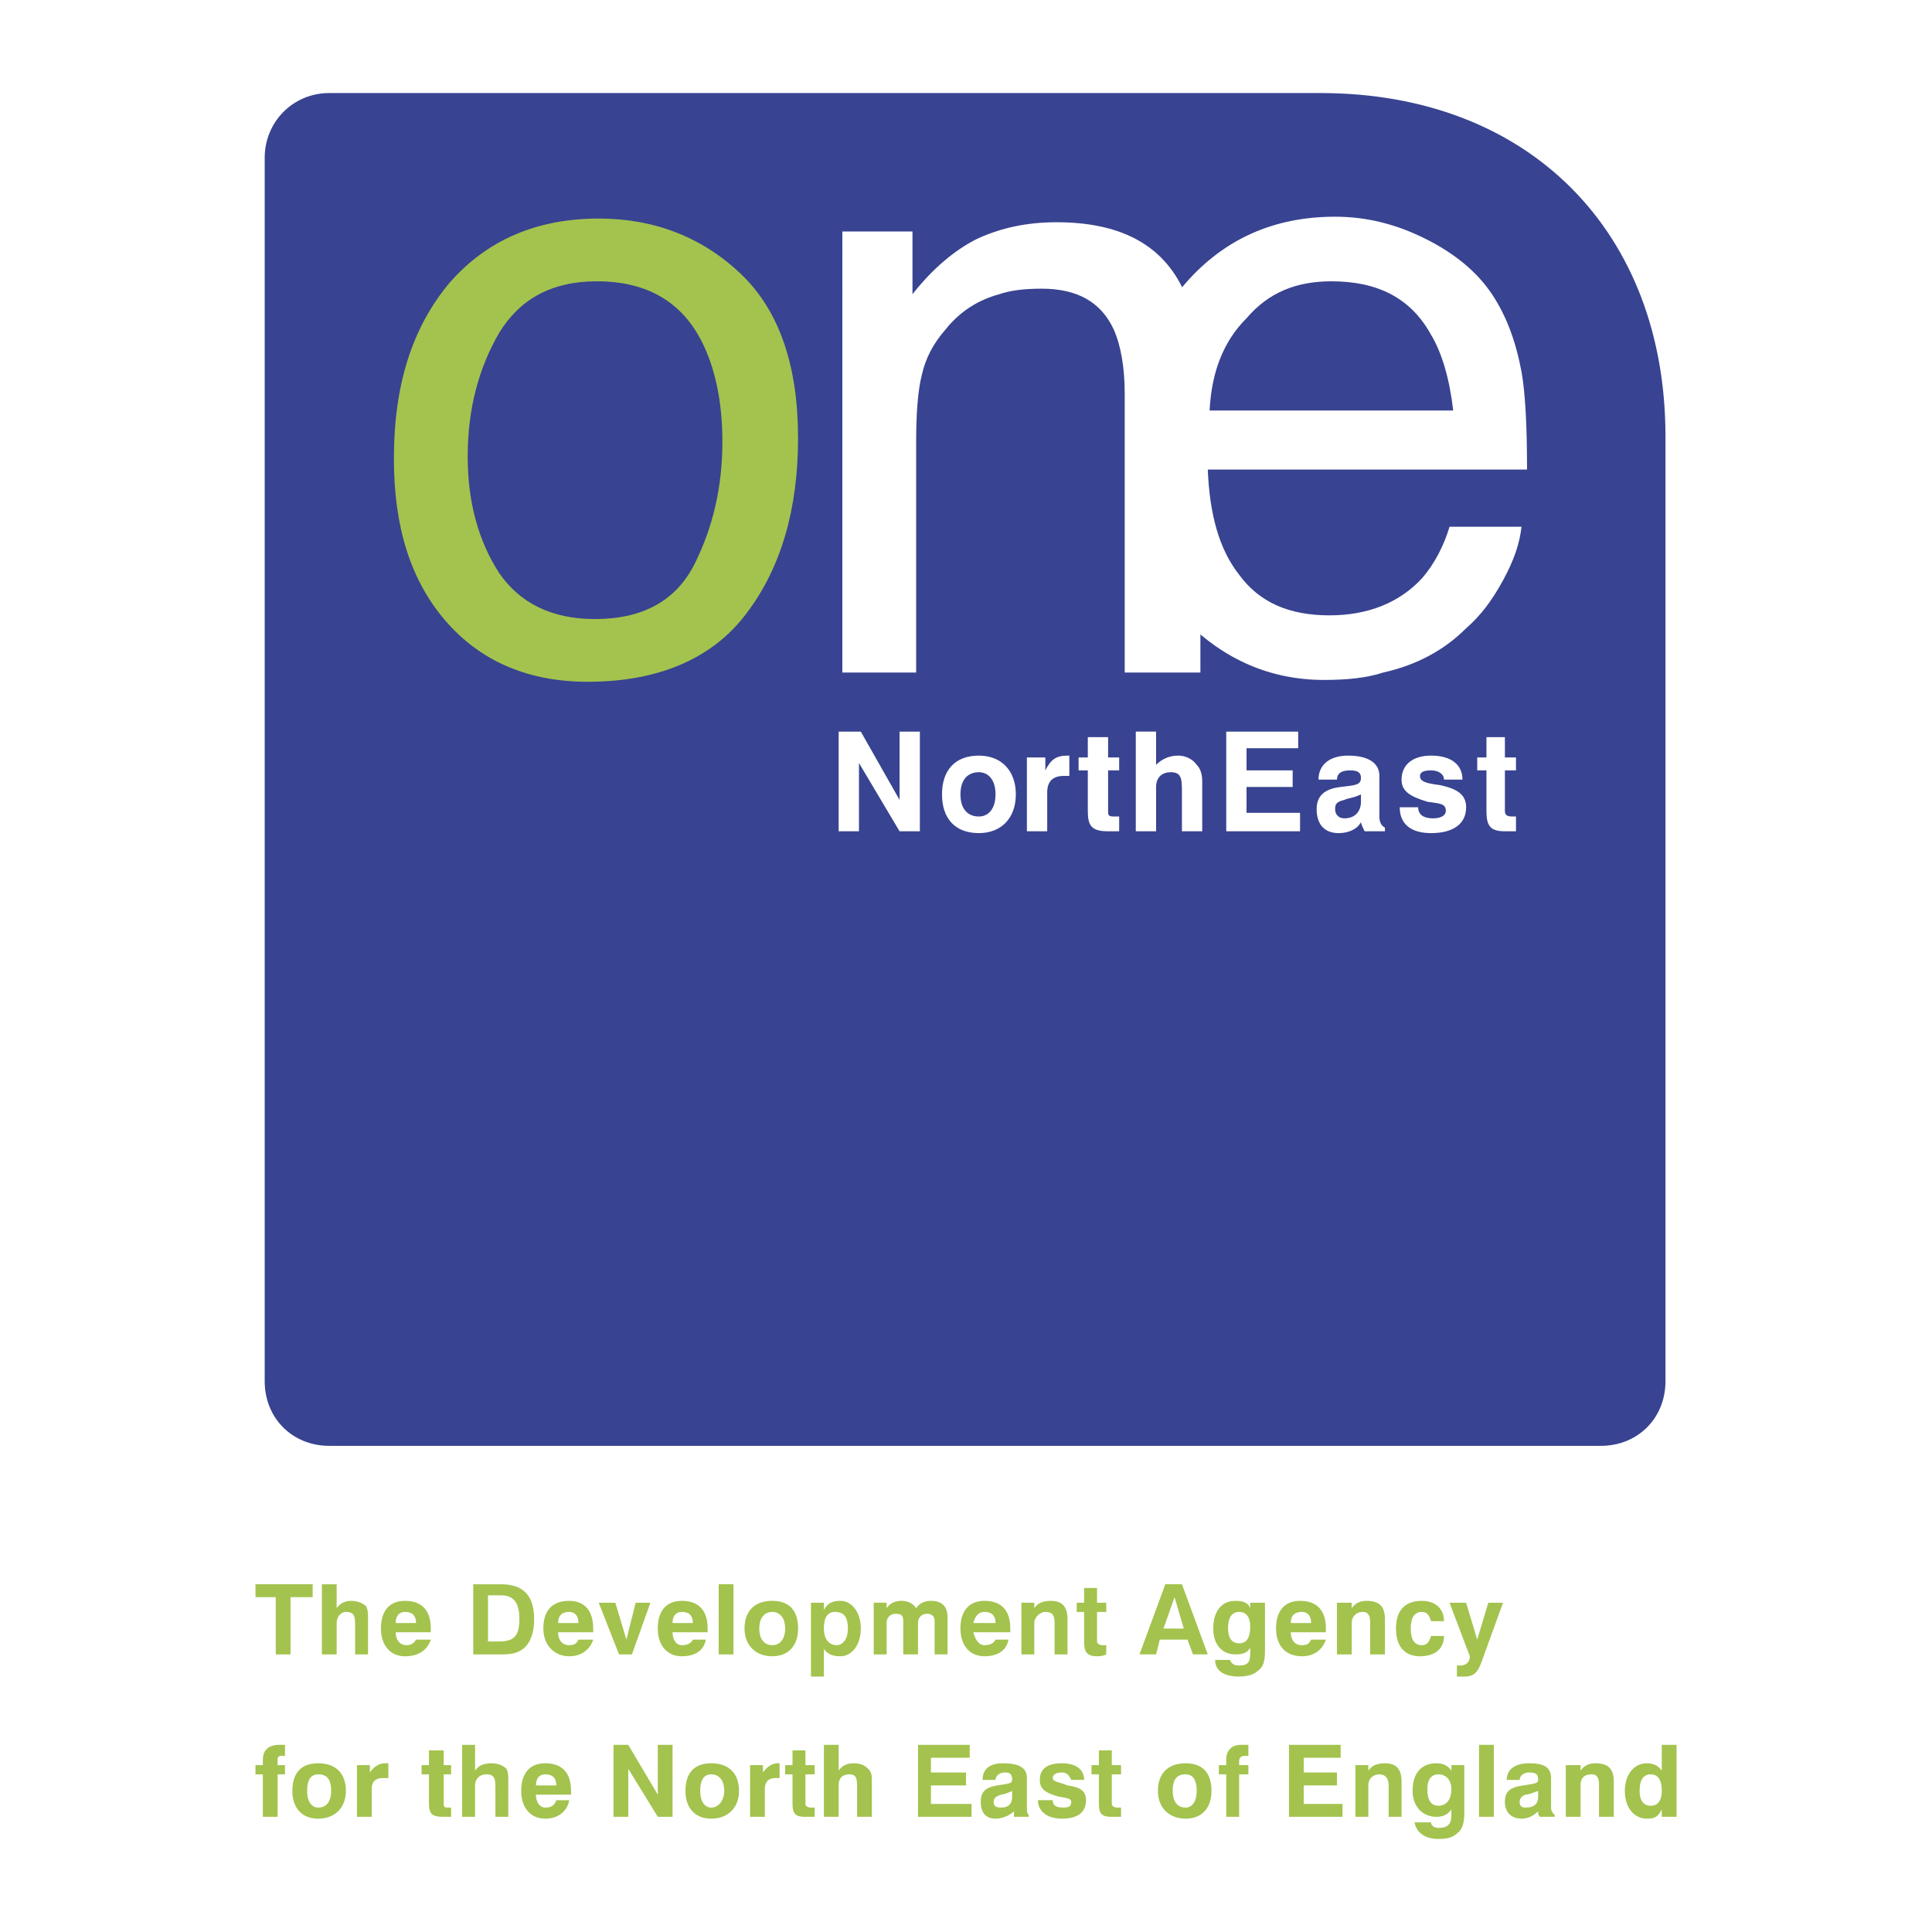 <svg xmlns="http://www.w3.org/2000/svg" width="2500" height="2500" viewBox="0 0 192.756 192.756"><g fill-rule="evenodd" clip-rule="evenodd"><path fill="#fff" d="M0 0h192.756v192.756H0V0z"/><path d="M131.732 9.284c20.99 0 34.432 13.994 34.432 34.249v94.276c0 3.682-2.762 6.443-6.445 6.443H32.853c-3.683 0-6.444-2.762-6.444-6.443V15.729c0-3.499 2.761-6.445 6.444-6.445h98.879z" fill="#384391"/><path d="M69.311 56.238c1.841-3.683 2.762-7.734 2.762-12.153 0-4.051-.737-7.365-2.026-9.943-2.025-4.051-5.524-6.076-10.495-6.076-4.604 0-7.734 1.841-9.759 5.156-2.026 3.498-3.131 7.549-3.131 12.336 0 4.604 1.105 8.471 3.131 11.601 2.025 2.947 5.155 4.604 9.574 4.604 4.788-.002 8.103-1.843 9.944-5.525zm4.603-28.909c3.867 3.683 5.708 9.207 5.708 16.388 0 6.997-1.657 12.889-5.156 17.493-3.314 4.419-8.654 6.812-15.835 6.812-5.892 0-10.679-2.025-14.178-6.077-3.498-4.051-5.155-9.391-5.155-16.203 0-7.366 1.841-13.074 5.524-17.493 3.682-4.235 8.653-6.445 14.914-6.445 5.524.001 10.311 1.842 14.178 5.525z" fill="#a3c34e"/><path d="M142.227 23.83c2.945 1.473 5.156 3.314 6.629 5.524 1.473 2.209 2.395 4.787 2.945 7.733.369 2.025.553 5.34.553 9.76H120.5c.184 4.419 1.104 7.917 3.129 10.495 2.025 2.762 4.973 4.051 9.023 4.051 3.867 0 6.998-1.289 9.207-3.683 1.289-1.473 2.209-3.314 2.762-5.156h7.18c-.184 1.658-.736 3.315-1.84 5.34-1.105 2.025-2.211 3.499-3.684 4.788-2.209 2.209-4.971 3.683-8.285 4.419-1.658.553-3.684.737-5.893.737-5.34 0-9.943-2.026-13.811-5.893-3.682-4.051-5.707-9.575-5.707-16.755 0-6.998 2.025-12.706 5.707-16.94 3.867-4.419 8.84-6.629 14.916-6.629 3.13 0 6.077.736 9.023 2.209zm2.761 17.125c-.367-3.13-1.104-5.708-2.209-7.55-2.025-3.682-5.34-5.339-9.943-5.339-3.498 0-6.26 1.104-8.469 3.683-2.395 2.394-3.5 5.524-3.684 9.207h24.305v-.001z" fill="#fff"/><path d="M84.042 23.094h6.997v6.26c2.025-2.578 4.235-4.419 6.444-5.524 2.395-1.104 4.973-1.657 7.918-1.657 6.076 0 10.312 2.025 12.521 6.444 1.289 2.394 1.842 5.708 1.842 10.127V67.1h-7.551V39.297c0-2.578-.367-4.788-1.104-6.445-1.289-2.761-3.684-4.05-7.182-4.05-1.842 0-3.131.184-4.234.553-2.027.552-3.868 1.657-5.341 3.498-1.289 1.474-2.025 2.946-2.394 4.604-.368 1.473-.552 3.683-.552 6.628v23.017h-7.365V23.094h.001zM83.673 82.937h2.026v-6.813l4.051 6.813h2.025v-9.943H89.75v6.812l-3.867-6.812h-2.21v9.943zM93.984 79.253c0 2.394 1.289 3.867 3.682 3.867 2.211 0 3.684-1.473 3.684-3.867s-1.473-3.866-3.684-3.866c-2.393 0-3.682 1.473-3.682 3.866zm1.841 0c0-1.472.737-2.209 1.841-2.209.922 0 1.658.737 1.658 2.209 0 1.474-.736 2.21-1.658 2.21-1.104 0-1.841-.736-1.841-2.21zM102.455 82.937h2.025V79.07c0-1.104.553-1.657 1.656-1.657h.553v-2.025h-.184c-1.105 0-1.658.368-2.211 1.473v-1.289h-1.84v7.365h.001zM111.66 82.937v-1.473h-.551c-.553 0-.553-.184-.553-.553V76.86h1.104v-1.289h-1.104v-2.026h-2.025v2.026h-.92v1.289h.92v4.051c0 1.474.367 2.026 2.025 2.026h1.104zM113.318 82.937h2.025v-4.419c0-.921.553-1.474 1.473-1.474 1.105 0 1.105.737 1.105 2.025v3.867h2.025v-4.972c0-.737-.184-1.289-.553-1.658-.369-.552-1.105-.92-1.842-.92-.92 0-1.656.368-2.209.92v-3.314h-2.025v9.945h.001zM122.342 82.937h7.365v-1.842h-5.34v-2.577h4.602V76.86h-4.602v-2.21h5.154v-1.656h-7.179v9.943zM135.783 79.253v.737c0 .92-.553 1.657-1.658 1.657-.553 0-.92-.368-.92-.92s.184-.736.92-.921c.369-.183.92-.183 1.658-.553zm0 2.763c0 .184.184.552.367.921h2.025v-.369c-.367-.184-.553-.552-.553-1.104v-4.051c0-1.289-1.104-2.025-3.129-2.025-1.842 0-2.947.92-2.947 2.394h1.842c0-.553.369-.921 1.289-.921.736 0 1.105.184 1.105.737 0 .737-.553.737-2.025.921-1.658.184-2.395.92-2.395 2.209 0 1.473.736 2.393 2.209 2.393.923-.001 1.843-.369 2.212-1.105zM139.65 80.543c0 1.657 1.104 2.577 3.129 2.577 2.209 0 3.498-.92 3.498-2.577 0-1.29-.92-1.841-2.578-2.209-1.473-.185-2.025-.368-2.025-.921 0-.369.369-.553 1.105-.553s1.289.369 1.289.921h1.842c0-1.474-1.105-2.394-3.131-2.394-1.842 0-2.945.92-2.945 2.394 0 1.104.736 1.657 2.576 2.209 1.289.184 1.842.184 1.842.92 0 .369-.367.737-1.289.737-.92 0-1.473-.368-1.473-1.104h-1.84zM151.25 82.937v-1.473h-.369c-.553 0-.736-.184-.736-.553V76.86h1.105v-1.289h-1.105v-2.026h-1.842v2.026h-.92v1.289h.92v4.051c0 1.474.369 2.026 1.842 2.026h1.105z" fill="#fff"/><path d="M26.224 181.264h1.473v-4.236h.737v-.92h-.737v-.369c0-.367 0-.553.369-.553h.368v-1.104h-.552c-1.105 0-1.657.553-1.657 1.473v.553h-.736v.92h.736v4.236h-.001zM29.17 178.686c0 1.656.921 2.762 2.578 2.762s2.762-1.105 2.762-2.762c0-1.842-1.104-2.762-2.762-2.762s-2.578.92-2.578 2.762zm1.473 0c0-1.105.368-1.658 1.105-1.658.92 0 1.29.553 1.29 1.658 0 .92-.369 1.656-1.29 1.656-.737 0-1.105-.737-1.105-1.656zM35.615 181.264h1.473V178.5c0-.736.369-1.104 1.105-1.104h.553v-1.473h-.369c-.552 0-1.104.367-1.473.92v-.736h-1.289v5.157zM45.005 181.264v-.922h-.368c-.368 0-.368-.184-.368-.367v-2.947h.736v-.92h-.736v-1.473h-1.473v1.473h-.736v.92h.736v2.762c0 1.105.184 1.475 1.473 1.475l.736-.001zM46.11 181.264h1.289v-3.131c0-.736.553-1.105 1.105-1.105.921 0 .921.553.921 1.473v2.764h1.289v-3.314-.186c0-.553 0-.92-.184-1.289-.369-.367-.921-.551-1.474-.551-.736 0-1.289.184-1.657.736v-2.578H46.11v7.181zM53.475 178.133c0-.736.369-1.105.921-1.105.736 0 1.105.369 1.105 1.105h-2.026zm2.026 1.472c-.185.553-.553.736-1.105.736-.553 0-.921-.553-.921-1.289h3.499v-.367c0-1.842-.921-2.762-2.578-2.762-1.474 0-2.394.92-2.394 2.762 0 1.656.92 2.762 2.394 2.762 1.289 0 2.209-.736 2.394-1.842h-1.289zM61.209 181.264h1.473v-4.789l2.946 4.789h1.473v-7.182h-1.473v4.971l-2.946-4.971h-1.473v7.182zM68.39 178.686c0 1.656.921 2.762 2.578 2.762s2.762-1.105 2.762-2.762c0-1.842-1.104-2.762-2.762-2.762s-2.578.92-2.578 2.762zm1.473 0c0-1.105.368-1.658 1.105-1.658.736 0 1.289.553 1.289 1.658 0 .92-.552 1.656-1.289 1.656-.737 0-1.105-.737-1.105-1.656zM74.834 181.264h1.474V178.5c0-.736.368-1.104 1.104-1.104h.368v-1.473h-.184c-.552 0-1.104.367-1.473.92v-.736h-1.289v5.157zM81.279 181.264v-.922h-.368c-.368 0-.552-.184-.552-.367v-2.947h.92v-.92h-.92v-1.473h-1.29v1.473h-.736v.92h.736v2.762c0 1.105.185 1.475 1.29 1.475l.92-.001zM82.2 181.264h1.473v-3.131c0-.736.368-1.105 1.104-1.105s.736.553.736 1.473v2.764h1.473v-3.314-.186c0-.553 0-.92-.368-1.289-.369-.367-.736-.551-1.473-.551-.553 0-1.104.184-1.473.736v-2.578H82.2v7.181zM91.591 181.264h5.34v-1.289H92.88v-1.842h3.498v-1.289H92.88v-1.473h3.867v-1.289h-5.156v7.182zM100.982 178.686v.551c0 .738-.369 1.105-1.105 1.105-.553 0-.736-.184-.736-.553 0-.367.184-.553.736-.736.184 0 .736-.184 1.105-.367zm.184 2.025v.553h1.473v-.186c-.184-.184-.184-.367-.184-.736v-2.945c0-1.105-.922-1.473-2.395-1.473-1.289 0-2.025.551-2.025 1.656h1.289c0-.369.369-.736.92-.736.553 0 .738.184.738.736 0 .369-.369.369-1.475.553-1.104.184-1.656.553-1.656 1.656 0 1.105.553 1.658 1.473 1.658.737 0 1.473-.369 1.842-.736zM103.559 179.605c0 1.105.922 1.842 2.395 1.842s2.395-.553 2.395-1.842c0-.92-.553-1.289-1.842-1.473-.92-.369-1.473-.369-1.473-.736 0-.369.367-.553.92-.553s.736.367.92.736h1.289c0-1.105-.92-1.656-2.209-1.656-1.473 0-2.209.551-2.209 1.656 0 .92.551 1.289 1.842 1.656.92.186 1.287.186 1.287.553 0 .369-.184.553-.736.553-.736 0-1.104-.184-1.104-.736h-1.475zM111.846 181.264v-.922h-.369c-.367 0-.553-.184-.553-.367v-2.947h.922v-.92h-.922v-1.473h-1.287v1.473h-.738v.92h.738v2.762c0 1.105.184 1.475 1.287 1.475l.922-.001zM115.527 178.686c0 1.656 1.105 2.762 2.762 2.762 1.658 0 2.578-1.105 2.578-2.762 0-1.842-.92-2.762-2.578-2.762-1.656 0-2.762.92-2.762 2.762zm1.475 0c0-1.105.367-1.658 1.287-1.658.736 0 1.105.553 1.105 1.658 0 .92-.369 1.656-1.105 1.656-.92 0-1.287-.737-1.287-1.656zM122.342 181.264h1.287v-4.236h.922v-.92h-.922v-.369c0-.367.186-.553.553-.553h.369v-1.104h-.736c-.922 0-1.473.553-1.473 1.473v.553h-.738v.92h.738v4.236zM128.602 181.264h5.339v-1.289h-3.867v-1.842h3.315v-1.289h-3.315v-1.473h3.684v-1.289h-5.156v7.182zM135.23 181.264h1.289v-3.131c0-.736.553-1.105 1.104-1.105.553 0 .922.369.922 1.105v3.131h1.289v-3.5c0-1.289-.553-1.84-1.658-1.84-.736 0-1.287.184-1.656.736v-.553h-1.289v5.157h-.001zM141.123 181.814c.184.922.92 1.658 2.393 1.658.92 0 1.473-.184 1.842-.553.553-.369.736-1.105.736-2.025v-4.787h-1.289v.553c-.369-.553-.92-.736-1.473-.736-1.473 0-2.395.92-2.395 2.762 0 1.473.922 2.578 2.395 2.578.553 0 1.104-.186 1.473-.738v.553c0 .922-.369 1.289-1.289 1.289-.367 0-.736-.184-.736-.553h-1.657v-.001zm1.287-3.314c0-.92.369-1.473 1.105-1.473s1.289.553 1.289 1.473c0 1.105-.553 1.658-1.289 1.658s-1.105-.553-1.105-1.658zM147.566 181.264h1.473v-7.182h-1.473v7.182zM153.459 178.686v.551c0 .738-.369 1.105-1.289 1.105-.369 0-.553-.184-.553-.553 0-.367.184-.553.553-.736.369 0 .736-.184 1.289-.367zm0 2.025c0 .184 0 .367.186.553h1.471v-.186c-.184-.184-.367-.367-.367-.736v-2.945c0-1.105-.736-1.473-2.209-1.473-1.289 0-2.211.551-2.211 1.656h1.289c0-.369.369-.736.922-.736.736 0 .92.184.92.736 0 .369-.369.369-1.473.553-1.289.184-1.842.553-1.842 1.656 0 1.105.736 1.658 1.656 1.658.738 0 1.289-.369 1.658-.736zM156.221 181.264h1.473v-3.131c0-.736.369-1.105 1.105-1.105.553 0 .736.369.736 1.105v3.131h1.473v-3.5c0-1.289-.553-1.84-1.842-1.84-.551 0-1.104.184-1.473.736v-.553h-1.473v5.157h.001zM163.586 178.686c0-1.105.369-1.658 1.105-1.658s1.104.553 1.104 1.658c0 .92-.367 1.473-1.104 1.473s-1.105-.554-1.105-1.473zm3.684-4.604h-1.475v2.578c-.367-.553-.92-.736-1.473-.736-1.289 0-2.209 1.104-2.209 2.762 0 1.656.92 2.762 2.209 2.762.736 0 1.105-.184 1.473-.922v.738h1.475v-7.182zM27.513 165.059h1.473v-5.707h2.209v-1.29h-5.707v1.29h2.025v5.707zM32.116 165.059h1.473v-3.129c0-.553.368-1.105.92-1.105.921 0 .921.553.921 1.473v2.762h1.289v-3.498c0-.553 0-.92-.184-1.289-.368-.367-.92-.553-1.473-.553s-1.105.186-1.473.736v-2.393h-1.473v6.996zM39.481 161.93c0-.738.369-1.105.921-1.105.736 0 1.105.367 1.105 1.105h-2.026zm2.026 1.656a1.014 1.014 0 0 1-.921.553c-.736 0-1.105-.553-1.105-1.289h3.499v-.369c0-1.84-.92-2.762-2.578-2.762-1.474 0-2.394.922-2.394 2.762 0 1.658.92 2.764 2.394 2.764 1.289 0 2.209-.553 2.578-1.658h-1.473v-.001zM47.215 165.059h2.394c1.104 0 1.841 0 2.578-.551.736-.553 1.104-1.658 1.104-2.947 0-2.393-1.104-3.498-3.314-3.498h-2.762v6.996zm1.473-1.288v-4.604h1.289c1.289 0 1.841.736 1.841 2.393 0 1.658-.553 2.211-2.025 2.211h-1.105zM55.686 161.93c0-.738.368-1.105 1.104-1.105.552 0 .92.367.92 1.105h-2.024zm2.024 1.656c-.184.369-.368.553-.92.553-.737 0-1.104-.553-1.104-1.289h3.498v-.369c0-1.84-.92-2.762-2.394-2.762-1.657 0-2.578.922-2.578 2.762 0 1.658 1.104 2.764 2.578 2.764 1.105 0 2.025-.553 2.394-1.658H57.71v-.001zM61.762 165.059h1.288l1.841-5.155h-1.473l-.92 3.682-1.105-3.682h-1.657l2.026 5.155zM67.101 161.93c0-.738.369-1.105.921-1.105.736 0 1.105.367 1.105 1.105h-2.026zm2.026 1.656c-.184.369-.553.553-1.105.553s-.921-.553-.921-1.289H70.6v-.369c0-1.84-.92-2.762-2.578-2.762-1.473 0-2.394.922-2.394 2.762 0 1.658.921 2.764 2.394 2.764 1.289 0 2.209-.553 2.394-1.658h-1.289v-.001zM71.705 165.059h1.473v-6.997h-1.473v6.997zM74.283 162.48c0 1.658 1.104 2.764 2.762 2.764s2.578-1.105 2.578-2.764c0-1.84-.921-2.762-2.578-2.762s-2.762.923-2.762 2.762zm1.472 0c0-1.104.553-1.656 1.289-1.656s1.289.553 1.289 1.656c0 1.105-.553 1.658-1.289 1.658s-1.289-.552-1.289-1.658zM80.911 167.27H82.2v-2.762c.368.551.92.736 1.657.736 1.104 0 2.025-1.105 2.025-2.764 0-1.656-.921-2.762-2.025-2.762-.737 0-1.289.186-1.657.922v-.736h-1.289v7.366zm3.682-4.79c0 1.105-.552 1.658-1.104 1.658-.736 0-1.289-.553-1.289-1.658 0-1.104.368-1.656 1.104-1.656.922 0 1.289.553 1.289 1.656zM87.171 165.059h1.289v-3.129c0-.553.369-.922.921-.922s.736.184.736.736v3.314h1.473v-3.129c0-.553.368-.922.92-.922.369 0 .737.184.737.736v3.314h1.289v-3.682c0-1.105-.552-1.658-1.657-1.658-.552 0-1.105.186-1.473.736-.368-.551-.921-.736-1.473-.736s-1.104.186-1.473.736v-.551h-1.289v5.157zM97.115 161.93c.184-.738.551-1.105 1.104-1.105.736 0 1.105.367 1.105 1.105h-2.209zm2.209 1.656c-.184.369-.553.553-1.105.553s-.92-.553-1.104-1.289h3.682v-.369c0-1.84-.92-2.762-2.578-2.762-1.472 0-2.394.922-2.394 2.762 0 1.658.921 2.764 2.394 2.764 1.289 0 2.211-.553 2.395-1.658h-1.29v-.001zM101.902 165.059h1.289v-3.129c0-.553.553-1.105 1.104-1.105.738 0 .922.367.922 1.105v3.129h1.289v-3.498c0-1.289-.553-1.842-1.658-1.842-.736 0-1.289.186-1.656.736v-.551h-1.289v5.155h-.001zM110.373 165.059v-.92h-.369c-.367 0-.553-.184-.553-.367v-2.947h.922v-.92h-.922v-1.475h-1.289v1.475h-.736v.92h.736v2.947c0 .92.186 1.473 1.289 1.473.186-.001.553-.001.922-.186zM116.264 158.062l-2.576 6.996h1.656l.369-1.473h2.762l.551 1.473h1.475l-2.578-6.996h-1.659zm.922 1.29l.92 3.129h-2.025l1.105-3.129zM121.236 165.611c0 1.105.92 1.658 2.393 1.658.738 0 1.475-.186 1.842-.553.553-.369.736-.922.736-2.025v-4.787h-1.473v.551c-.184-.551-.736-.736-1.473-.736-1.289 0-2.211.922-2.211 2.762 0 1.658.922 2.578 2.211 2.578.736 0 1.289-.184 1.473-.736v.553c0 .92-.184 1.289-1.105 1.289-.551 0-.736-.184-.92-.553h-1.473v-.001zm1.289-3.131c0-1.104.367-1.656 1.104-1.656.738 0 1.105.553 1.105 1.473 0 1.105-.367 1.658-1.105 1.658-.736 0-1.104-.553-1.104-1.475zM128.785 161.93c0-.738.369-1.105 1.105-1.105.553 0 .92.367.92 1.105h-2.025zm2.026 1.656c-.184.369-.367.553-.92.553-.736 0-1.105-.553-1.105-1.289h3.498v-.369c0-1.84-.92-2.762-2.576-2.762-1.475 0-2.395.922-2.395 2.762 0 1.658.92 2.764 2.578 2.764 1.104 0 2.025-.553 2.393-1.658h-1.473v-.001zM133.389 165.059h1.473v-3.129c0-.553.369-1.105 1.105-1.105.553 0 .736.367.736 1.105v3.129h1.473v-3.498c0-1.289-.553-1.842-1.842-1.842-.551 0-1.104.186-1.473.736v-.551h-1.473v5.155h.001zM142.779 163.219c-.184.553-.369.92-.92.92-.736 0-1.105-.553-1.105-1.658 0-1.104.369-1.656 1.105-1.656.551 0 .736.367.92.92h1.289c0-1.289-.92-2.025-2.209-2.025-1.658 0-2.578.922-2.578 2.762 0 1.842.92 2.764 2.393 2.764 1.475 0 2.395-.736 2.395-2.025h-1.29v-.002zM145.357 167.27h.736c.92 0 1.289-.369 1.656-1.289l2.211-6.076h-1.473l-1.105 3.682-1.105-3.682h-1.656l2.025 5.34c0 .551-.369.92-.922.92h-.367v1.105z" fill="#a3c34e"/></g></svg>